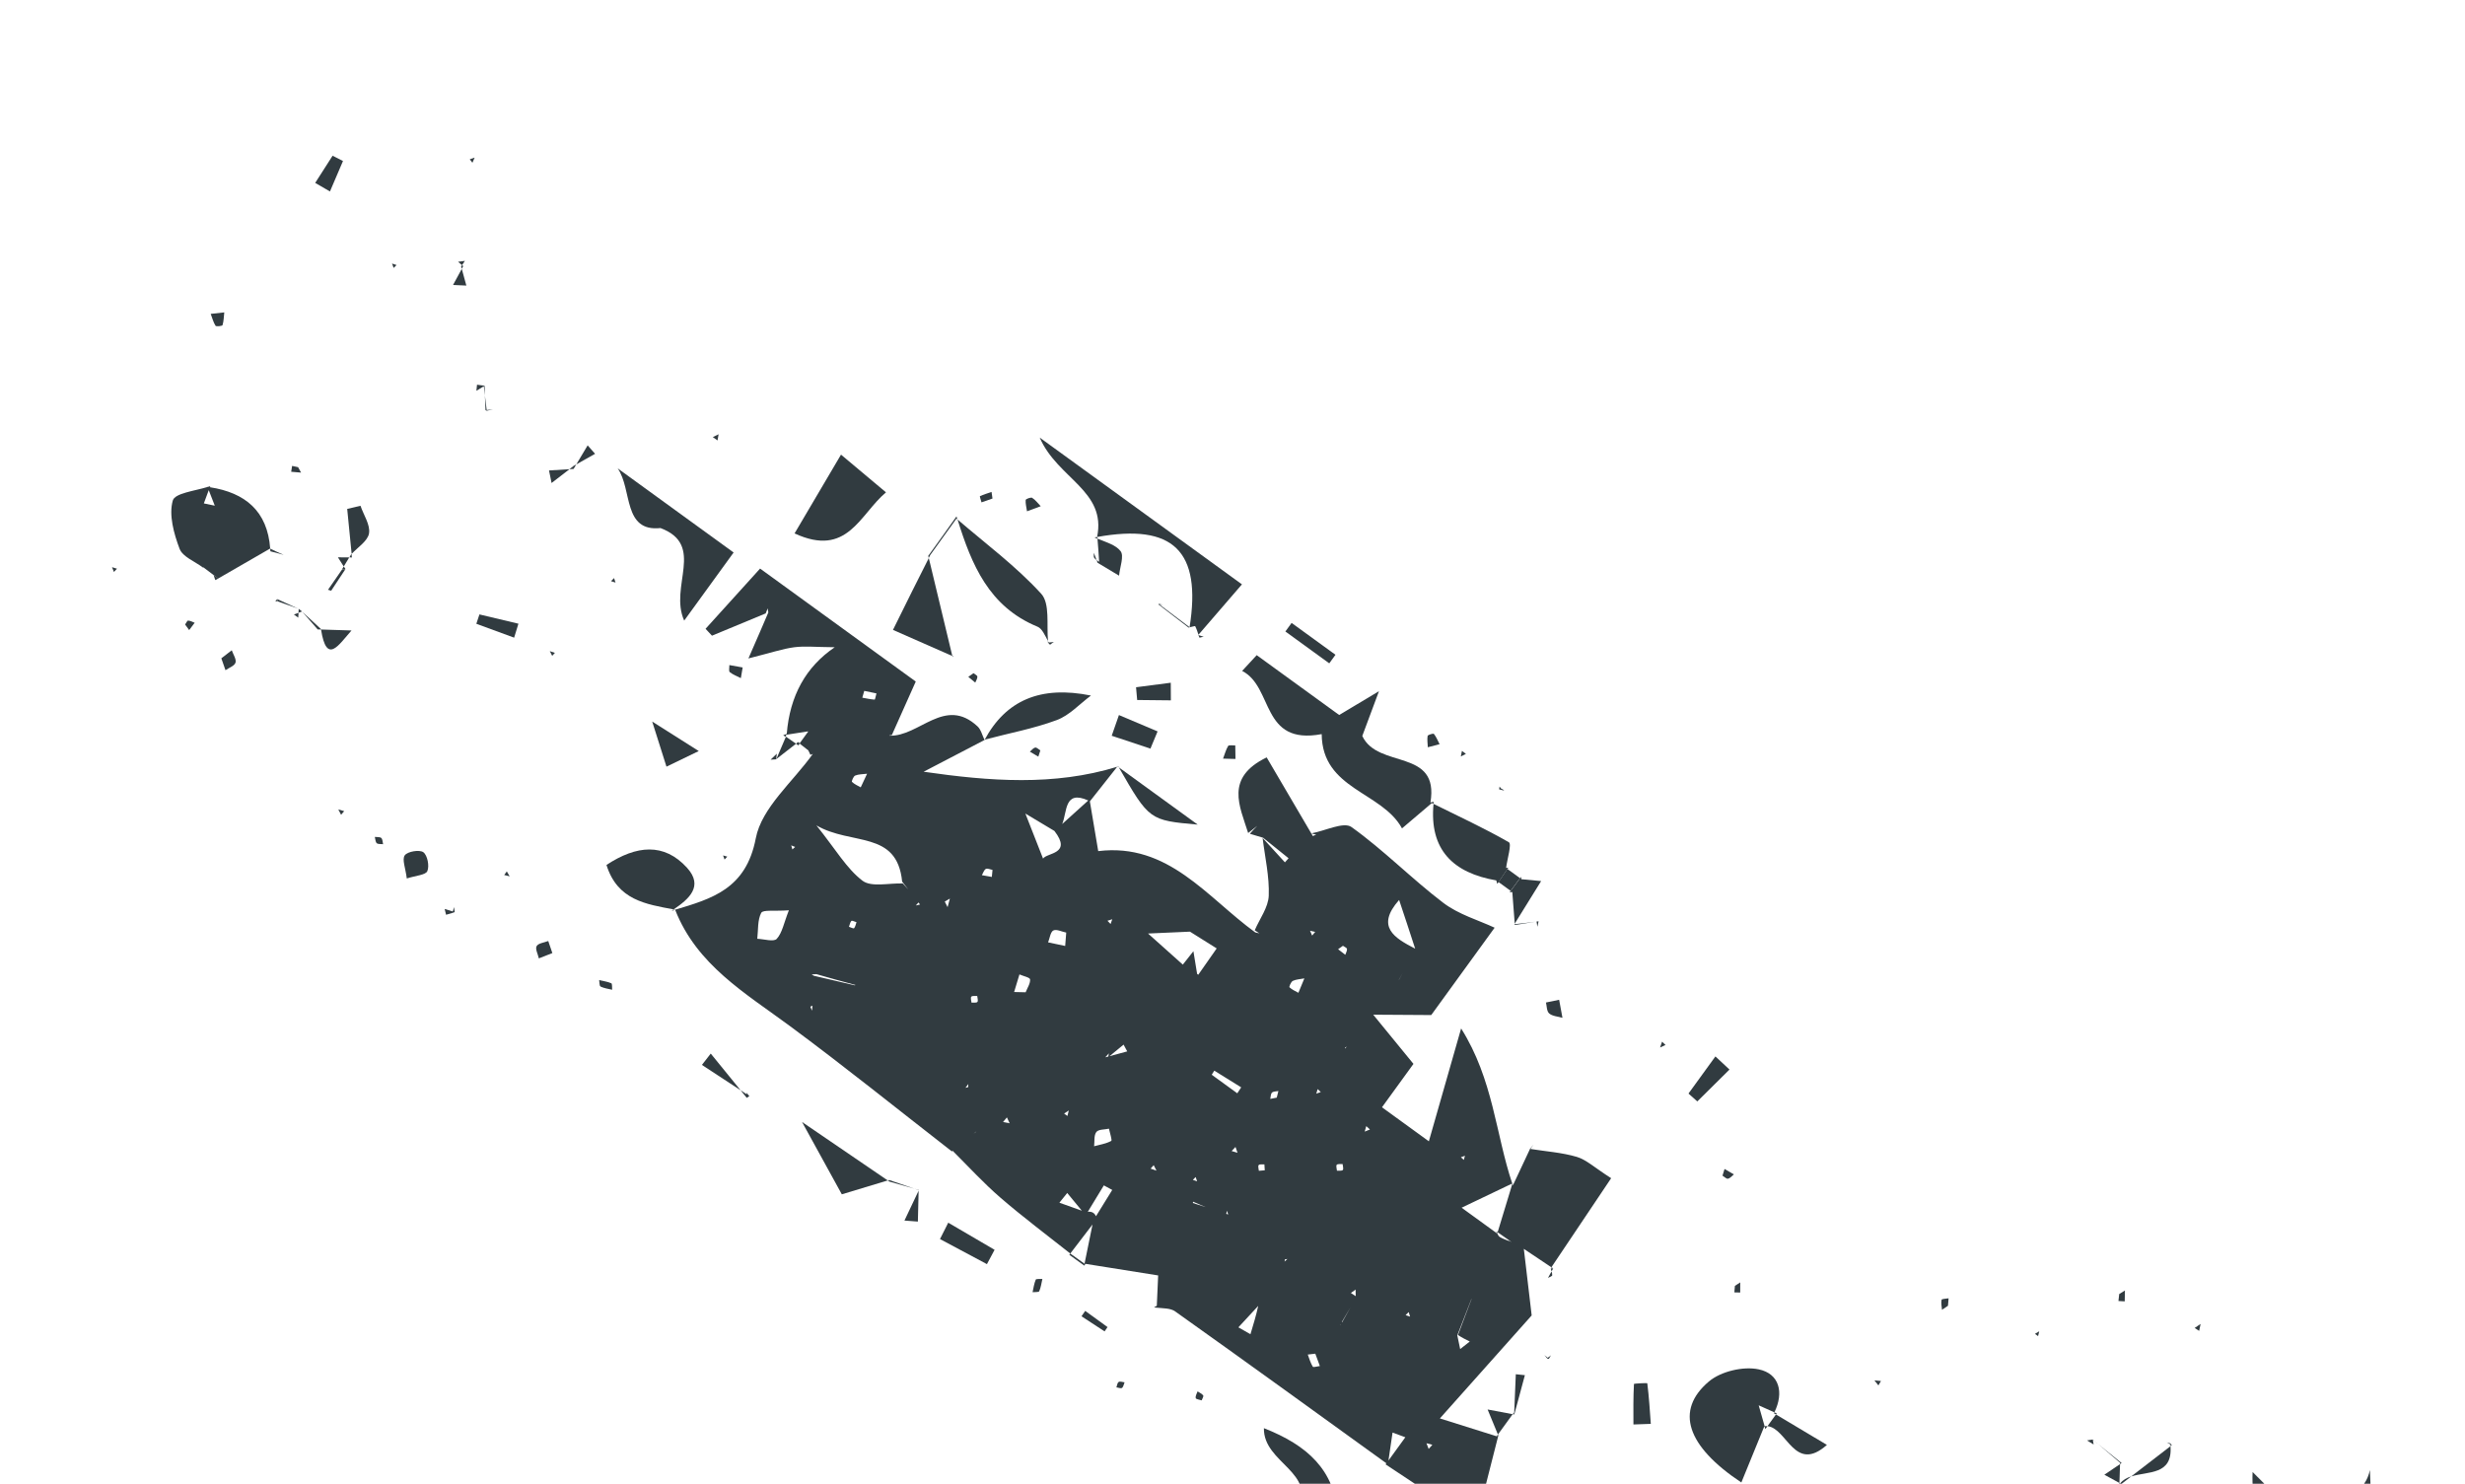 <svg width="211" height="127" viewBox="0 0 211 127" fill="none" xmlns="http://www.w3.org/2000/svg">
<g clip-path="url(#clip0_2134_1747)">
<path d="M95.712 65.554C95.712 65.554 95.675 65.604 95.659 65.626C95.663 65.621 95.682 65.618 95.692 65.616L95.721 65.553L95.712 65.554Z" fill="#313B40"/>
<path d="M122.557 68.739C122.605 68.765 122.651 68.782 122.699 68.808C122.703 68.745 122.704 68.686 122.714 68.627C122.714 68.627 122.695 68.63 122.685 68.631C122.685 68.631 122.564 68.66 122.494 68.676C122.471 68.685 122.452 68.688 122.443 68.689C123.224 64.013 117.954 65.857 116.609 62.995C116.924 62.146 117.355 60.989 118.037 59.163C116.477 60.093 115.466 60.704 114.631 61.2L107.572 56.078C107.154 56.526 106.743 56.979 106.325 57.427C109.042 58.814 107.891 63.816 113.135 62.836C113.174 67.59 118.293 67.748 120.009 70.905C121.01 70.054 121.786 69.398 122.553 68.744L122.557 68.739Z" fill="#313B40"/>
<path d="M149.058 126.887C149.728 125.252 150.374 123.659 151.027 122.07L151.114 122.317C151.174 122.235 151.233 122.153 151.293 122.071C151.214 122.064 151.132 122.063 151.046 122.067C150.874 121.475 150.712 120.881 150.541 120.289C150.988 120.489 151.436 120.689 151.884 120.888C152.717 119.188 152.316 117.578 150.54 117.208C149.223 116.928 147.311 117.378 146.283 118.243C143.352 120.717 144.37 123.777 149.049 126.888L149.058 126.887Z" fill="#313B40"/>
<path d="M52.873 40.089C54.138 41.9 53.292 45.561 56.562 45.196L56.554 45.206C60.405 46.664 57.252 50.204 58.566 53.12L62.797 47.29L52.873 40.089Z" fill="#313B40"/>
<path d="M132.958 108.573C132.914 108.541 132.865 108.506 132.821 108.474C132.797 108.507 132.769 108.545 132.745 108.578L132.956 108.564L132.958 108.573Z" fill="#313B40"/>
<path d="M93.732 46.001L93.689 46.003C93.768 46.044 93.851 46.079 93.934 46.114C93.932 46.071 93.926 46.033 93.924 45.99C93.924 45.99 93.905 45.993 93.899 45.989C93.903 45.983 93.902 45.974 93.9 45.965C93.825 45.977 93.759 45.987 93.683 45.999L93.727 45.997L93.732 46.001Z" fill="#313B40"/>
<path d="M102.673 54.593C102.673 54.593 102.663 54.561 102.66 54.542C102.669 54.565 102.681 54.582 102.681 54.582C102.801 54.544 102.915 54.526 103.038 54.506C102.895 54.461 102.746 54.412 102.603 54.366C102.603 54.366 102.596 54.353 102.595 54.343C102.595 54.343 102.587 54.355 102.583 54.36L102.679 54.597L102.673 54.593Z" fill="#313B40"/>
<path d="M106.315 50.022L88.998 37.456C90.525 40.977 94.73 41.991 93.91 45.963C100.433 44.785 102.866 47.16 101.827 53.687C101.827 53.687 101.753 53.709 101.749 53.714C101.942 53.679 102.286 53.561 102.307 53.601C102.425 53.829 102.504 54.078 102.587 54.331C103.777 52.956 104.965 51.572 106.309 50.018L106.315 50.022Z" fill="#313B40"/>
<path d="M75.845 42.147C74.46 40.984 73.333 40.041 71.989 38.914C70.496 41.455 69.287 43.5 68.014 45.657C72.546 47.752 73.581 44.036 75.843 42.138L75.845 42.147Z" fill="#313B40"/>
<path d="M128.08 75.368L128.164 75.655C128.2 75.606 128.236 75.556 128.276 75.502C128.525 75.123 128.78 74.749 129.031 74.38C129.059 74.342 129.087 74.303 129.114 74.265C129.114 74.265 129.001 74.283 128.949 74.287C128.93 74.29 128.92 74.291 128.92 74.291C129.016 73.526 129.417 72.238 129.156 72.091C127.064 70.89 124.862 69.877 122.708 68.807C122.338 72.721 124.363 74.716 128.094 75.361L128.08 75.368Z" fill="#313B40"/>
<path d="M58.817 74.285C56.841 72.108 54.48 72.348 51.913 74.034C52.85 77.044 55.291 77.395 57.664 77.84C58.969 76.951 60.243 75.862 58.812 74.281L58.817 74.285Z" fill="#313B40"/>
<path d="M111.066 129.4C110.926 129.674 113.092 131.831 114.525 129.672C114.235 125.805 111.903 123.704 108.188 122.243C108.142 125.274 112.805 125.969 111.066 129.4Z" fill="#313B40"/>
<path d="M88.806 53.64C89.205 53.804 89.441 54.376 89.708 54.87C89.577 53.464 89.885 51.659 89.129 50.826C86.991 48.481 84.391 46.554 81.965 44.468C83.162 48.317 84.646 51.931 88.806 53.64Z" fill="#313B40"/>
<path d="M89.896 55.199C89.896 55.199 89.889 55.186 89.878 55.178C89.878 55.178 89.889 55.186 89.884 55.182C89.991 55.092 90.101 55.021 90.211 54.95C90.063 54.969 89.915 54.978 89.767 54.997C89.741 54.952 89.72 54.912 89.694 54.868C89.695 54.911 89.699 54.964 89.705 55.002L89.891 55.195L89.896 55.199Z" fill="#313B40"/>
<path d="M81.518 56.15C80.847 53.358 80.175 50.558 79.504 47.767C78.568 49.609 77.645 51.468 76.437 53.915C78.215 54.696 79.87 55.43 81.523 56.154L81.518 56.15Z" fill="#313B40"/>
<path d="M81.614 56.193C81.582 56.178 81.55 56.164 81.519 56.149C81.523 56.178 81.532 56.201 81.536 56.23L81.614 56.193Z" fill="#313B40"/>
<path d="M197.984 131.013L198.007 131.188C196.425 129.606 194.849 128.028 192.818 125.995C192.616 130.691 195.107 132.148 198.313 132.963C198.206 132.318 198.094 131.677 197.987 131.032C197.987 131.032 197.985 131.022 197.984 131.013ZM198.007 131.188C198.007 131.188 198.009 131.173 198.004 131.169C198.005 131.179 198.007 131.188 198.007 131.188Z" fill="#313B40"/>
<path d="M197.984 131.013C198.221 131.319 198.527 131.415 198.891 131.304L199.085 131.612C199.085 131.612 198.667 131.383 198.675 131.372C198.58 131.905 198.482 132.443 198.383 132.981C198.363 132.975 198.337 132.964 198.313 132.963C198.323 133.029 198.339 133.099 198.346 133.171L198.404 132.988C202.613 133.663 203.206 132.915 202.859 125.825C202.091 129.493 197.417 126.986 197.988 131.007L197.984 131.013Z" fill="#313B40"/>
<path d="M75.988 101.039C76.037 101.075 76.086 101.111 76.13 101.143L76.108 101.001C76.066 101.012 76.024 101.024 75.978 101.041L75.988 101.039Z" fill="#313B40"/>
<path d="M72.064 102.225C73.19 101.881 74.585 101.466 75.988 101.039C73.839 99.572 71.674 98.093 68.652 96.034C70.202 98.844 71.099 100.472 72.06 102.23L72.064 102.225Z" fill="#313B40"/>
<path d="M102.522 70.582L95.769 65.681C98.37 70.207 98.405 70.216 102.522 70.582Z" fill="#313B40"/>
<path d="M95.71 65.579L95.682 65.618L95.765 65.678C95.746 65.647 95.731 65.62 95.71 65.579Z" fill="#313B40"/>
<path d="M81.168 104.656C80.932 105.12 80.697 105.592 80.461 106.056C81.803 106.771 83.136 107.488 84.479 108.203C84.7 107.795 84.92 107.388 85.135 106.976C83.812 106.2 82.489 105.423 81.168 104.656Z" fill="#313B40"/>
<path d="M141.307 121.879C141.224 120.717 141.15 119.553 141.005 118.396C141 118.367 139.871 118.417 139.864 118.461C139.801 119.618 139.815 120.772 139.819 121.927C140.315 121.911 140.805 121.891 141.301 121.875L141.307 121.879Z" fill="#313B40"/>
<path d="M98.472 64.085C98.679 63.593 98.886 63.1 99.088 62.604C97.983 62.136 96.884 61.672 95.779 61.205C95.574 61.799 95.367 62.383 95.161 62.977C96.264 63.343 97.367 63.71 98.476 64.08L98.472 64.085Z" fill="#313B40"/>
<path d="M110.559 53.319C110.38 53.565 110.205 53.806 110.027 54.052L113.783 56.778C113.962 56.531 114.136 56.291 114.315 56.045L110.559 53.319Z" fill="#313B40"/>
<path d="M145.287 94.275C146.206 93.364 147.126 92.454 148.041 91.548C147.638 91.172 147.235 90.796 146.837 90.424L144.531 93.602C144.785 93.828 145.033 94.049 145.287 94.275Z" fill="#313B40"/>
<path d="M30.095 47.413C30.095 47.413 30.071 47.446 30.054 47.459L30.123 47.71C30.112 47.61 30.106 47.514 30.095 47.413Z" fill="#313B40"/>
<path d="M31.586 45.657C31.713 44.931 31.124 44.086 30.858 43.292C30.475 43.382 30.102 43.47 29.72 43.56C29.847 44.846 29.968 46.128 30.099 47.408C30.641 46.834 31.476 46.304 31.59 45.652L31.586 45.657Z" fill="#313B40"/>
<path d="M59.807 64.282C58.413 63.396 57.553 62.856 55.827 61.761C56.425 63.64 56.732 64.631 57.049 65.621C57.759 65.276 58.468 64.931 59.812 64.286L59.807 64.282Z" fill="#313B40"/>
<path d="M156.381 123.675C154.75 122.701 153.382 121.883 152.019 121.07C151.777 121.403 151.535 121.737 151.293 122.071C152.981 122.252 153.603 126.135 156.381 123.675Z" fill="#313B40"/>
<path d="M152.02 121.07C152.043 121.037 152.063 121.01 152.087 120.977C152.019 120.944 151.956 120.915 151.884 120.888C151.868 120.91 151.859 120.945 151.843 120.967C151.898 121.007 151.961 121.036 152.014 121.066L152.02 121.07Z" fill="#313B40"/>
<path d="M41.041 52.585C40.954 52.856 40.866 53.126 40.773 53.392C41.852 53.792 42.93 54.181 44.009 54.58C44.13 54.184 44.255 53.782 44.376 53.385C43.265 53.122 42.148 52.854 41.038 52.591L41.041 52.585Z" fill="#313B40"/>
<path d="M30.09 53.965C29.128 53.934 28.296 53.907 27.48 53.882C27.96 56.936 28.981 55.206 30.09 53.965Z" fill="#313B40"/>
<path d="M27.208 53.877C27.3 53.877 27.388 53.882 27.485 53.886C27.482 53.867 27.481 53.858 27.474 53.844C27.468 53.84 27.208 53.877 27.208 53.877Z" fill="#313B40"/>
<path d="M29.359 13.782C29.059 13.632 28.769 13.479 28.469 13.329C27.973 14.104 27.477 14.88 26.981 15.655C27.402 15.903 27.818 16.146 28.244 16.388C28.614 15.521 28.988 14.649 29.359 13.782Z" fill="#313B40"/>
<path d="M129.309 76.252C129.281 76.29 129.25 76.334 129.222 76.372L129.451 76.355C129.522 77.258 129.587 78.157 129.658 79.06C130.414 77.847 131.164 76.629 131.919 75.415C131.355 75.365 130.789 75.305 130.225 75.254L130.193 75.056C130.165 75.095 130.138 75.133 130.11 75.171C129.844 75.538 129.582 75.899 129.311 76.261L129.309 76.252Z" fill="#313B40"/>
<path d="M129.667 79.175C129.667 79.175 129.667 79.175 129.665 79.165L129.676 79.173C130.271 79.079 130.846 78.987 131.432 78.894C130.843 78.968 130.25 79.038 129.666 79.107C129.668 79.092 129.661 79.079 129.664 79.064C129.652 79.08 129.64 79.097 129.632 79.108L129.671 79.169L129.667 79.175Z" fill="#313B40"/>
<path d="M94.802 113.59L92.893 112.205C92.782 112.358 92.68 112.51 92.575 112.667C93.233 113.094 93.892 113.531 94.551 113.959C94.638 113.838 94.714 113.71 94.802 113.59Z" fill="#313B40"/>
<path d="M78.634 101.916C78.634 101.916 78.65 101.894 78.652 101.879L78.638 101.852C78.521 101.817 78.394 101.784 78.277 101.749C78.4 101.788 78.519 101.832 78.647 101.875C78.644 101.89 78.646 101.899 78.649 101.918L78.634 101.916Z" fill="#313B40"/>
<path d="M78.569 104.557C78.589 103.678 78.613 102.794 78.633 101.915C78.231 102.768 77.824 103.616 77.419 104.474C77.806 104.504 78.187 104.531 78.574 104.561L78.569 104.557Z" fill="#313B40"/>
<path d="M97.243 58.819C97.278 59.186 97.312 59.553 97.34 59.916C98.3 59.928 99.264 59.934 100.224 59.946C100.221 59.444 100.219 58.941 100.216 58.438C99.221 58.567 98.235 58.695 97.24 58.825L97.243 58.819Z" fill="#313B40"/>
<path d="M88.361 42.613C88.238 42.541 87.806 42.711 87.795 42.795C87.773 43.113 87.863 43.437 87.91 43.764C88.28 43.623 88.651 43.491 89.085 43.33C88.831 43.07 88.63 42.783 88.357 42.618L88.361 42.613Z" fill="#313B40"/>
<path d="M64.15 93.818C64.15 93.818 64.117 93.794 64.106 93.787C64.04 93.705 63.978 93.618 63.915 93.531C63.917 93.575 63.916 93.623 63.917 93.666C63.744 93.549 63.567 93.437 63.393 93.319C63.568 93.538 63.747 93.752 63.922 93.971L64.15 93.818Z" fill="#313B40"/>
<path d="M63.393 93.319C62.54 92.275 61.691 91.225 60.839 90.18C60.586 90.505 60.336 90.826 60.083 91.151C61.185 91.876 62.287 92.6 63.399 93.323L63.393 93.319Z" fill="#313B40"/>
<path d="M36.24 72.947C35.912 72.709 34.889 72.877 34.647 73.211C34.397 73.555 34.715 74.312 34.821 75.191C35.594 74.942 36.434 74.9 36.579 74.563C36.771 74.126 36.586 73.207 36.24 72.947Z" fill="#313B40"/>
<path d="M182.429 126.371C182.051 126.489 181.721 126.668 181.488 126.966L181.403 127.163C181.744 126.901 182.084 126.639 182.425 126.377L182.429 126.371Z" fill="#313B40"/>
<path d="M185.791 123.785C184.671 124.65 183.545 125.512 182.425 126.377C183.871 125.915 185.981 126.285 185.791 123.785Z" fill="#313B40"/>
<path d="M185.781 123.535C185.781 123.535 185.779 123.55 185.781 123.56C185.764 123.548 185.753 123.54 185.753 123.54C185.725 123.544 185.467 123.449 185.467 123.449L185.789 123.641C185.792 123.694 185.794 123.737 185.802 123.784C185.836 123.759 185.871 123.734 185.901 123.705L185.781 123.535Z" fill="#313B40"/>
<path d="M129.751 117.627C129.702 118.719 129.657 119.805 129.613 120.9L129.621 121.073C129.927 119.95 130.232 118.828 130.528 117.707C130.273 117.68 130.013 117.658 129.751 117.627Z" fill="#313B40"/>
<path d="M46.125 82.032C46.512 81.879 46.895 81.731 47.281 81.578C47.164 81.233 47.046 80.889 46.929 80.545C46.578 80.683 46.078 80.729 45.934 80.984C45.797 81.219 46.049 81.677 46.125 82.032Z" fill="#313B40"/>
<path d="M25.524 39.989C25.349 39.954 25.179 39.914 25.004 39.879C24.977 40.042 24.949 40.206 24.924 40.38C25.208 40.402 25.492 40.425 25.772 40.453C25.69 40.301 25.603 40.146 25.52 39.995L25.524 39.989Z" fill="#313B40"/>
<path d="M39.528 23.015C39.277 23.476 39.03 23.931 38.779 24.392C39.159 24.409 39.539 24.426 39.919 24.443C39.79 23.965 39.661 23.488 39.528 23.015Z" fill="#313B40"/>
<path d="M132.606 86.743C132.881 86.984 133.358 87.005 133.744 87.118C133.648 86.606 133.556 86.088 133.46 85.576C133.081 85.651 132.706 85.73 132.332 85.809C132.405 86.088 132.386 86.55 132.606 86.743Z" fill="#313B40"/>
<path d="M19.05 27.827C19.154 27.476 19.158 27.103 19.197 26.739C18.811 26.776 18.426 26.823 18.036 26.866C18.163 27.208 18.261 27.58 18.45 27.884C18.506 27.966 19.024 27.908 19.046 27.832L19.05 27.827Z" fill="#313B40"/>
<path d="M20.161 56.721C20.244 56.422 19.962 56.017 19.838 55.659C19.54 55.886 19.247 56.116 18.946 56.348C19.063 56.692 19.185 57.031 19.301 57.365C19.606 57.152 20.079 56.995 20.156 56.717L20.161 56.721Z" fill="#313B40"/>
<path d="M46.994 40.264C47.066 40.626 47.142 40.981 47.214 41.342C47.726 40.946 48.235 40.556 48.748 40.16C48.163 40.194 47.584 40.233 46.999 40.268L46.994 40.264Z" fill="#313B40"/>
<path d="M49.098 40.138C49.174 40.01 49.25 39.881 49.331 39.748C49.233 39.802 49.145 39.855 49.047 39.909C49.047 39.909 49.063 39.979 49.072 40.035C49.063 39.979 49.044 39.924 49.044 39.924C48.946 40.002 48.837 40.082 48.739 40.161C48.859 40.156 48.973 40.148 49.098 40.138Z" fill="#313B40"/>
<path d="M161.009 118.207L160.447 118.151L160.787 118.582L161.009 118.207Z" fill="#313B40"/>
<path d="M105.125 63.854C104.931 64.18 104.833 64.568 104.692 64.934C105.043 64.946 105.397 64.953 105.756 64.963C105.753 64.577 105.74 64.192 105.737 63.805C105.53 63.814 105.191 63.752 105.129 63.849L105.125 63.854Z" fill="#313B40"/>
<path d="M122.204 62.98C122.148 63.298 122.206 63.633 122.219 63.96C122.558 63.872 122.888 63.785 123.227 63.698C123.069 63.399 122.945 63.075 122.739 62.817C122.691 62.757 122.224 62.895 122.209 62.984L122.204 62.98Z" fill="#313B40"/>
<path d="M96.254 118.318C96.082 118.301 95.87 118.214 95.756 118.29C95.637 118.363 95.62 118.593 95.563 118.752C95.726 118.769 95.94 118.866 96.04 118.797C96.162 118.71 96.189 118.488 96.26 118.322L96.254 118.318Z" fill="#313B40"/>
<path d="M102.351 119.67C102.377 119.772 102.682 119.801 102.861 119.864C102.91 119.716 103.048 119.515 102.992 119.442C102.886 119.289 102.675 119.212 102.511 119.093C102.445 119.287 102.309 119.497 102.355 119.664L102.351 119.67Z" fill="#313B40"/>
<path d="M148.458 110.621C148.623 110.623 148.788 110.626 148.959 110.633C148.961 110.342 148.959 110.057 148.961 109.766C148.807 109.864 148.659 109.965 148.505 110.062C148.486 110.248 148.477 110.434 148.458 110.621Z" fill="#313B40"/>
<path d="M40.21 13.633L40.437 13.931L40.629 13.493L40.21 13.633Z" fill="#313B40"/>
<path d="M16.11 53.113C16.023 53.117 15.932 53.334 15.845 53.455C15.957 53.611 16.074 53.772 16.192 53.932C16.346 53.718 16.506 53.509 16.663 53.305C16.478 53.238 16.295 53.122 16.111 53.122L16.11 53.113Z" fill="#313B40"/>
<path d="M25.529 52.867C25.536 52.731 25.548 52.588 25.555 52.451C25.422 52.497 25.294 52.546 25.157 52.597C25.282 52.689 25.403 52.776 25.529 52.867Z" fill="#313B40"/>
<path d="M28.071 50.479L28.345 50.561C28.345 50.561 28.349 50.556 28.353 50.55L28.359 50.554C28.37 50.538 28.373 50.523 28.385 50.506C28.778 49.907 29.168 49.313 29.567 48.717L29.292 48.727C28.883 49.315 28.473 49.902 28.069 50.494L28.071 50.479Z" fill="#313B40"/>
<path d="M28.958 69.282L29.196 69.739L29.462 69.43L28.958 69.282Z" fill="#313B40"/>
<path d="M50.301 38.122C49.976 38.663 49.656 39.207 49.331 39.748C49.862 39.44 50.4 39.137 50.938 38.843C50.727 38.606 50.519 38.364 50.307 38.126L50.301 38.122Z" fill="#313B40"/>
<path d="M32.636 71.726C32.518 71.624 32.273 71.663 32.084 71.635C32.133 71.821 32.133 72.062 32.247 72.17C32.364 72.272 32.61 72.233 32.793 72.257C32.744 72.072 32.754 71.828 32.636 71.726Z" fill="#313B40"/>
<path d="M47.499 55.883L47.062 55.734L47.266 56.134L47.499 55.883Z" fill="#313B40"/>
<path d="M61.51 37.171L61.016 37.414L61.419 37.699L61.51 37.171Z" fill="#313B40"/>
<path d="M166.232 112.113C166.402 111.994 166.567 111.88 166.743 111.765C166.762 111.554 166.777 111.339 166.796 111.128C166.585 111.166 166.213 111.172 166.197 111.252C166.139 111.528 166.206 111.827 166.232 112.113Z" fill="#313B40"/>
<path d="M43.381 74.587L43.158 74.895L43.628 75.009L43.381 74.587Z" fill="#313B40"/>
<path d="M63.577 57.132C63.193 57.062 62.815 56.997 62.431 56.927C62.44 57.134 62.364 57.446 62.469 57.531C62.742 57.754 63.095 57.876 63.416 58.043C63.47 57.739 63.518 57.432 63.571 57.128L63.577 57.132Z" fill="#313B40"/>
<path d="M174.188 114.171L174.456 114.365L174.555 113.952L174.188 114.171Z" fill="#313B40"/>
<path d="M51.404 84.444C51.707 84.589 52.063 84.638 52.4 84.716C52.379 84.525 52.415 84.2 52.326 84.161C52.004 84.019 51.634 83.976 51.287 83.891C51.322 84.084 51.303 84.387 51.402 84.434L51.404 84.444Z" fill="#313B40"/>
<path d="M79.475 47.553C79.475 47.553 79.572 47.524 79.618 47.507C79.572 47.524 79.453 47.562 79.453 47.562C79.469 47.632 79.489 47.697 79.499 47.763C79.544 47.678 79.588 47.594 79.627 47.505C80.347 46.491 81.104 45.471 81.855 44.413C81.855 44.413 81.856 44.388 81.854 44.379C81.893 44.407 81.925 44.43 81.956 44.469C81.927 44.382 81.899 44.294 81.875 44.201C81.08 45.32 80.289 46.432 79.472 47.559L79.475 47.553Z" fill="#313B40"/>
<path d="M84.88 42.107C84.545 42.223 84.198 42.322 83.883 42.469C83.847 42.485 83.967 42.814 84.016 42.999C84.327 42.892 84.643 42.779 84.955 42.671C84.929 42.477 84.904 42.292 84.875 42.103L84.88 42.107Z" fill="#313B40"/>
<path d="M181.401 110.763C181.38 110.965 181.357 111.157 181.336 111.359C181.512 111.37 181.692 111.375 181.873 111.39C181.882 111.079 181.881 110.769 181.89 110.458C181.726 110.557 181.564 110.665 181.401 110.763Z" fill="#313B40"/>
<path d="M83.481 58.425C83.546 58.255 83.673 58.081 83.661 57.913C83.659 57.812 83.451 57.719 83.329 57.622C83.181 57.723 83.028 57.83 82.885 57.935C83.085 58.097 83.281 58.264 83.475 58.422L83.481 58.425Z" fill="#313B40"/>
<path d="M93.668 47.758C93.717 47.827 93.79 47.888 93.867 47.944L93.636 47.318C93.642 47.472 93.593 47.654 93.668 47.758Z" fill="#313B40"/>
<path d="M93.867 47.944C93.899 48.026 93.926 48.104 93.958 48.186C93.958 48.186 94.067 48.139 94.087 48.112C94.087 48.112 94.087 48.112 94.088 48.121L93.957 48.176C94.567 48.544 95.18 48.906 95.79 49.273C95.855 48.552 96.242 47.58 95.915 47.168C95.491 46.626 94.663 46.409 93.942 46.103C94.004 46.766 94.041 47.428 94.084 48.093C94.017 48.036 93.936 47.986 93.865 47.934L93.867 47.944Z" fill="#313B40"/>
<path d="M187.861 113.664L188.244 113.917L188.367 113.322L187.861 113.664Z" fill="#313B40"/>
<path d="M180.128 126.229C180.557 126.466 180.991 126.697 181.42 126.933C181.444 126.383 181.456 125.849 181.473 125.319C181.028 125.622 180.573 125.926 180.128 126.229Z" fill="#313B40"/>
<path d="M181.412 127.128L181.488 126.966C181.466 126.95 181.445 126.934 181.415 126.929C181.416 126.997 181.411 127.061 181.407 127.124L181.412 127.128Z" fill="#313B40"/>
<path d="M88.611 63.986C88.443 64.022 88.304 64.213 88.155 64.339C88.395 64.48 88.64 64.624 88.88 64.765C88.934 64.587 88.998 64.408 89.052 64.23C88.907 64.142 88.738 63.961 88.611 63.986Z" fill="#313B40"/>
<path d="M142.101 89.659L142.566 89.444L142.269 89.162L142.101 89.659Z" fill="#313B40"/>
<path d="M125.139 64.272L125.045 64.749L125.481 64.529L125.139 64.272Z" fill="#313B40"/>
<path d="M88.661 109.526C88.516 109.863 88.469 110.239 88.387 110.605C88.587 110.583 88.915 110.613 88.955 110.524C89.101 110.196 89.144 109.826 89.227 109.47C89.032 109.486 88.692 109.448 88.657 109.531L88.661 109.526Z" fill="#313B40"/>
<path d="M147.918 100.886C148.102 100.852 148.254 100.653 148.417 100.521C148.151 100.37 147.883 100.209 147.618 100.058C147.561 100.251 147.499 100.44 147.443 100.632C147.602 100.723 147.778 100.918 147.914 100.891L147.918 100.886Z" fill="#313B40"/>
<path d="M9.59 48.547L9.752 48.959L10.014 48.679L9.59 48.547Z" fill="#313B40"/>
<path d="M33.559 22.557L33.696 22.933L33.943 22.685L33.559 22.557Z" fill="#313B40"/>
<path d="M17.408 48.586C17.408 48.586 17.433 48.587 17.448 48.589C17.426 48.573 17.409 48.562 17.387 48.546C17.387 48.546 17.4 48.597 17.404 48.591L17.408 48.586Z" fill="#313B40"/>
<path d="M18.287 49.215C18.418 49.31 18.545 49.411 18.678 49.516C20.158 48.661 21.648 47.805 23.128 46.95C22.895 43.751 20.995 42.171 17.97 41.704C17.984 41.673 17.989 41.643 18.003 41.612C17.939 41.632 17.87 41.657 17.8 41.673C17.785 41.671 17.77 41.668 17.755 41.666C17.755 41.666 17.762 41.679 17.758 41.685C16.633 42.028 14.969 42.215 14.792 42.839C14.437 44.076 14.88 45.674 15.372 46.975C15.637 47.668 16.696 48.061 17.395 48.593L17.382 48.542C17.382 48.542 17.42 48.569 17.442 48.585C17.722 48.797 18.003 49.009 18.277 49.217L18.287 49.215ZM17.869 41.957C18.041 42.399 18.213 42.841 18.385 43.283C18.074 43.216 17.764 43.15 17.449 43.088C17.588 42.713 17.727 42.338 17.865 41.963L17.869 41.957Z" fill="#313B40"/>
<path d="M18.287 49.215C18.334 49.358 18.373 49.511 18.429 49.653L18.689 49.515C18.689 49.515 18.689 49.515 18.683 49.511C18.552 49.415 18.424 49.314 18.297 49.213L18.287 49.215Z" fill="#313B40"/>
<path d="M39.655 22.782C39.617 22.755 39.588 22.725 39.554 22.692C39.526 22.73 39.498 22.768 39.471 22.807C39.487 22.877 39.507 22.941 39.522 23.011C39.563 22.932 39.609 22.857 39.65 22.778L39.655 22.782Z" fill="#313B40"/>
<path d="M39.209 22.408C39.322 22.507 39.439 22.6 39.552 22.698C39.639 22.578 39.716 22.449 39.794 22.329C39.599 22.356 39.404 22.382 39.209 22.408Z" fill="#313B40"/>
<path d="M24.267 47.485C23.887 47.318 23.513 47.155 23.134 46.964L23.136 46.939C23.136 46.939 23.131 46.945 23.128 46.95C23.136 47.031 23.142 47.103 23.146 47.189C23.525 47.288 23.894 47.389 24.273 47.489L24.267 47.485Z" fill="#313B40"/>
<path d="M23.563 51.458L23.768 51.473L23.733 51.281L23.563 51.458Z" fill="#313B40"/>
<path d="M23.768 51.473C24.347 51.676 24.926 51.879 25.501 52.088C24.912 51.819 24.328 51.553 23.739 51.284L23.768 51.473Z" fill="#313B40"/>
<path d="M28.921 47.697C29.088 47.961 29.256 48.225 29.424 48.488C29.581 48.226 29.743 47.968 29.895 47.712C29.571 47.71 29.241 47.705 28.917 47.703L28.921 47.697Z" fill="#313B40"/>
<path d="M30.054 47.459C30.003 47.54 29.95 47.626 29.905 47.71C29.978 47.713 30.051 47.716 30.128 47.713C30.128 47.713 30.059 47.463 30.063 47.458L30.054 47.459Z" fill="#313B40"/>
<path d="M29.569 48.702C29.523 48.627 29.473 48.558 29.428 48.483C29.381 48.558 29.335 48.633 29.289 48.708L29.569 48.702Z" fill="#313B40"/>
<path d="M25.858 52.346L25.563 52.106C25.546 52.095 25.522 52.094 25.502 52.087C25.523 52.103 25.553 52.108 25.57 52.12C25.563 52.233 25.555 52.336 25.549 52.448C25.65 52.413 25.746 52.373 25.843 52.343C25.843 52.343 25.87 52.363 25.881 52.371C25.87 52.363 25.865 52.359 25.858 52.346Z" fill="#313B40"/>
<path d="M27.198 53.879C27.198 53.879 27.464 53.846 27.474 53.844C26.951 53.357 26.418 52.861 25.88 52.371C26.318 52.872 26.751 53.379 27.198 53.879Z" fill="#313B40"/>
<path d="M41.48 33.024L41.41 33.006C41.218 32.983 41.025 32.961 40.832 32.929C40.815 33.101 40.795 33.278 40.779 33.45C40.99 33.319 41.202 33.189 41.413 33.059C41.446 33.324 41.478 33.59 41.511 33.856C41.5 33.572 41.49 33.298 41.479 33.014L41.48 33.024Z" fill="#313B40"/>
<path d="M41.669 35.156C41.669 35.156 41.669 35.156 41.668 35.147C41.683 35.149 41.697 35.152 41.707 35.15C41.749 35.139 42.196 35.029 42.196 35.029L41.66 35.1C41.609 34.687 41.558 34.274 41.507 33.861C41.524 34.275 41.543 34.697 41.56 35.111L41.664 35.152L41.669 35.156Z" fill="#313B40"/>
<path d="M52.561 49.48L52.302 49.744L52.69 49.866L52.561 49.48Z" fill="#313B40"/>
<path d="M38.931 78.073C38.931 78.073 38.926 78.069 38.92 78.065C38.892 77.92 38.879 77.776 38.862 77.639C38.829 77.765 38.796 77.891 38.763 78.018C38.529 77.948 38.294 77.87 38.061 77.8C38.097 77.969 38.143 78.136 38.183 78.299C38.364 78.246 38.548 78.187 38.734 78.138L38.935 78.068L38.931 78.073Z" fill="#313B40"/>
<path d="M66.445 64.958C66.46 64.811 66.479 64.657 66.495 64.51C66.319 64.683 66.138 64.852 65.962 65.025C66.12 65.015 66.278 65.004 66.436 64.993C66.436 64.993 66.448 64.977 66.452 64.972C67.015 64.529 67.575 64.091 68.14 63.658C67.855 63.452 67.563 63.256 67.275 63.055C67.004 63.694 66.727 64.328 66.456 64.966L66.445 64.958Z" fill="#313B40"/>
<path d="M68.324 63.508C68.264 63.556 68.194 63.606 68.134 63.654C68.2 63.702 68.271 63.753 68.336 63.801C68.38 63.74 68.424 63.68 68.463 63.626C68.414 63.59 68.365 63.554 68.316 63.519L68.324 63.508Z" fill="#313B40"/>
<path d="M62.253 73.322L61.894 73.22L62.022 73.572L62.253 73.322Z" fill="#313B40"/>
<path d="M99.26 51.749C99.358 51.753 99.45 51.753 99.547 51.757C99.422 51.733 99.297 51.71 99.173 51.686C99.169 51.691 99.172 51.744 99.172 51.744C100.037 52.405 100.886 53.063 101.745 53.72C101.745 53.72 101.823 53.693 101.822 53.683C100.964 53.036 100.107 52.389 99.255 51.745L99.26 51.749Z" fill="#313B40"/>
<path d="M76.122 101.004L76.139 101.141C76.848 101.338 77.558 101.544 78.272 101.745C77.556 101.501 76.844 101.252 76.122 101.004Z" fill="#313B40"/>
<path d="M92.841 108.309L92.897 108.175C94.877 108.493 96.853 108.808 99.136 109.17C99.107 109.784 99.07 110.768 99.021 111.767C98.94 111.809 98.865 111.855 98.785 111.897L99.014 111.938C99.014 111.938 99.014 111.938 99.018 111.932C99.574 111.994 100.198 111.962 100.597 112.252C106.645 116.548 112.654 120.909 118.67 125.249L118.602 125.342C121.094 126.992 123.586 128.642 126.327 130.455C127.086 127.466 127.671 125.176 128.254 122.877C128.254 122.877 128.087 122.923 128.103 122.935C126.525 122.441 124.936 121.94 123.251 121.409C126.223 118.072 128.834 115.141 131.109 112.593C130.848 110.399 130.66 108.76 130.468 107.151L130.436 106.894C131.222 107.422 132.011 107.945 132.796 108.473C134.486 105.95 136.18 103.431 137.913 100.847C136.486 99.938 135.795 99.269 134.972 99.022C133.693 98.645 132.329 98.557 130.999 98.343L131.269 97.971L130.983 98.307C130.488 99.358 129.993 100.419 129.498 101.47L129.472 101.276C129.464 101.287 129.449 101.285 129.441 101.296C129.448 101.309 129.451 101.328 129.452 101.337C129.028 102.716 128.613 104.093 128.194 105.476C128.592 105.756 128.993 106.031 129.391 106.311C129.391 106.311 129.238 106.233 129.144 106.19C129.128 106.178 129.082 106.162 129.082 106.162C129.115 106.185 129.147 106.209 129.175 106.229C128.901 106.123 128.63 106.025 128.384 105.881C128.283 105.824 128.224 105.698 128.162 105.577C128.171 105.542 128.185 105.511 128.194 105.476C128.15 105.444 128.106 105.412 128.068 105.384L128.163 105.587L125.112 103.373C126.852 102.54 128.152 101.922 129.446 101.3C128.026 97.079 127.826 92.409 125.07 88.029C124.069 91.536 123.256 94.37 122.308 97.689L118.295 94.777L120.99 91.063C119.777 89.582 118.738 88.311 117.544 86.851C119.646 86.865 121.361 86.882 122.512 86.883L127.938 79.406C126.579 78.771 124.871 78.283 123.552 77.284C120.845 75.228 118.445 72.76 115.685 70.79C115.014 70.312 113.425 71.121 112.254 71.331C112.391 71.372 112.528 71.413 112.669 71.449C112.572 71.479 112.471 71.514 112.378 71.563C111.06 69.33 109.745 67.081 108.425 64.829C104.831 66.571 106.115 68.989 106.841 71.302C107.098 71.097 107.356 70.891 107.619 70.69C107.402 70.908 107.185 71.127 106.986 71.366C107.373 71.489 107.753 71.597 108.124 71.708C108.851 72.294 109.572 72.876 110.299 73.461C110.197 73.579 110.095 73.697 109.987 73.811C109.349 73.114 108.716 72.421 108.078 71.725C108.277 73.372 108.667 75.032 108.603 76.673C108.563 77.671 107.823 78.645 107.403 79.626C107.534 79.721 107.674 79.805 107.803 79.891C107.687 79.857 107.566 79.828 107.447 79.808C103.324 76.816 100.014 72.118 94.006 72.851C93.821 71.749 93.557 70.18 93.29 68.592C94.072 67.606 94.854 66.621 95.631 65.631C90.22 67.29 84.721 66.873 79.062 66.056C80.808 65.145 82.555 64.233 84.298 63.327L84.275 63.335C84.275 63.335 84.298 63.327 84.304 63.306C86.365 62.756 88.471 62.373 90.449 61.637C91.542 61.236 92.412 60.256 93.385 59.535C89.077 58.662 86.105 59.929 84.275 63.335C84.077 62.941 83.975 62.449 83.674 62.173C80.87 59.562 78.693 63.067 76.134 62.971C76.128 62.967 76.117 62.959 76.116 62.95C76.191 62.938 76.267 62.926 76.342 62.914C77.032 61.377 77.72 59.831 78.387 58.336L65.062 48.667C63.42 50.481 61.909 52.148 60.395 53.821C60.576 54.02 60.762 54.213 60.943 54.411C62.473 53.776 64.011 53.139 65.541 52.504C65.595 52.36 65.659 52.214 65.714 52.07C65.728 52.189 65.736 52.304 65.769 52.419C65.333 53.447 64.89 54.47 64.063 56.358C66.031 55.866 66.99 55.534 67.97 55.403C68.875 55.283 69.801 55.387 71.453 55.4C68.978 57.077 67.608 59.551 67.344 62.822C67.344 62.822 67.116 62.907 67.064 62.92L67.042 62.928C67.107 62.976 67.173 63.023 67.233 63.067C67.258 63.01 67.287 62.947 67.311 62.89C67.925 62.792 68.534 62.7 69.148 62.603C69.159 62.611 69.169 62.618 69.175 62.623C69.519 62.872 69.86 63.128 70.2 63.383C69.856 63.133 69.515 62.878 69.175 62.623C68.929 62.962 68.683 63.301 68.437 63.64C68.686 63.837 68.944 64.033 69.193 64.231C69.252 64.357 69.311 64.483 69.37 64.609L69.575 64.533C67.874 66.922 65.197 69.129 64.694 71.753C63.861 76.1 60.944 76.922 57.743 77.881C57.708 77.872 57.669 77.869 57.634 77.86C57.585 77.892 57.537 77.923 57.489 77.955C57.489 77.955 57.485 77.961 57.476 77.962L57.48 77.957L57.798 77.887C59.648 82.595 63.794 85.002 67.598 87.812C72.305 91.287 76.856 94.965 81.481 98.555C81.502 98.537 81.523 98.519 81.544 98.501C82.895 99.848 84.189 101.263 85.63 102.509C87.559 104.176 89.612 105.708 91.615 107.295C92.248 106.469 92.885 105.637 93.518 104.81C93.29 105.93 93.061 107.05 92.833 108.17C92.439 107.885 92.04 107.595 91.642 107.315C91.642 107.315 91.582 107.363 91.548 107.388C91.577 107.359 91.637 107.311 91.637 107.311C91.626 107.303 91.621 107.299 91.61 107.291C91.582 107.329 91.554 107.368 91.53 107.4C91.951 107.706 92.378 108.015 92.799 108.321L92.841 108.309ZM125.05 99.053L125.398 98.93L125.3 99.284L125.05 99.053ZM119.751 83.844C119.856 83.653 119.967 83.466 120.072 83.275C119.959 83.477 119.851 83.683 119.742 83.879C119.75 83.868 119.753 83.853 119.751 83.844ZM119.762 77.031C120.23 78.422 120.683 79.811 121.136 81.2C119.355 80.284 117.736 79.317 119.762 77.031ZM114.953 80.955C115.079 81.046 115.289 81.124 115.3 81.224C115.32 81.38 115.208 81.558 115.153 81.726C114.949 81.57 114.744 81.404 114.54 81.248C114.683 81.143 114.822 81.043 114.953 80.955ZM112.141 79.666L112.577 79.765L112.317 80.078L112.135 79.662L112.141 79.666ZM110.376 84.513C110.33 84.472 110.503 84.038 110.66 83.96C110.943 83.823 111.291 83.816 111.652 83.744C111.463 84.2 111.301 84.584 111.141 84.977C110.881 84.83 110.591 84.711 110.38 84.508L110.376 84.513ZM73.976 59.135C74.326 59.205 74.672 59.281 75.022 59.351C74.969 59.538 74.908 59.886 74.869 59.883C74.517 59.861 74.166 59.782 73.812 59.717C73.869 59.524 73.925 59.332 73.98 59.129L73.976 59.135ZM109.287 93.951C109.103 93.985 108.916 94.025 108.733 94.059C108.776 93.873 108.767 93.632 108.88 93.522C108.997 93.407 109.242 93.426 109.429 93.387C109.382 93.578 109.33 93.765 109.287 93.951ZM84.899 75.06C84.616 75.013 84.331 74.957 84.048 74.91C84.154 74.728 84.225 74.47 84.384 74.377C84.522 74.302 84.759 74.424 84.958 74.46C84.937 74.662 84.92 74.858 84.899 75.06ZM115.157 89.761C115.157 89.761 115.146 89.695 115.136 89.663C115.18 89.636 115.225 89.61 115.269 89.584C115.229 89.638 115.186 89.699 115.151 89.757L115.157 89.761ZM102.57 83.433C102.538 83.409 102.505 83.385 102.472 83.362C102.365 82.716 102.261 82.065 102.154 81.419C101.852 81.801 101.549 82.183 101.247 82.565C100.492 81.892 99.726 81.21 98.27 79.904C100.033 79.822 100.946 79.783 101.859 79.744C102.622 80.222 103.384 80.701 104.147 81.179C103.619 81.931 103.099 82.681 102.57 83.433ZM93.153 68.517C92.408 69.187 91.663 69.857 90.923 70.531C91.362 69.489 91.075 67.585 93.153 68.517ZM87.762 69.631C88.756 70.228 89.505 70.679 90.258 71.125C91.799 73.12 89.609 72.975 89.284 73.491C88.799 72.262 88.31 71.014 87.766 69.626L87.762 69.631ZM94.797 78.811L95.208 78.683L95.064 79.088L94.797 78.811ZM112.789 93.22L113.056 93.472L112.672 93.611L112.789 93.22ZM116.95 96.389L117.266 96.677L116.816 96.86L116.95 96.389ZM72.926 66.931C72.88 66.88 73.049 66.452 73.198 66.385C73.497 66.26 73.853 66.276 74.222 66.227C74.023 66.65 73.845 67.022 73.677 67.392C73.416 67.245 73.136 67.125 72.93 66.926L72.926 66.931ZM90.17 79.644C90.428 79.507 90.893 79.752 91.267 79.823C91.241 80.204 91.21 80.591 91.178 80.969C90.693 80.867 90.202 80.762 89.716 80.66C89.858 80.303 89.911 79.782 90.164 79.64L90.17 79.644ZM103.722 91.992C103.796 91.879 103.87 91.765 103.942 91.642C104.709 92.115 105.472 92.594 106.244 93.071C106.131 93.239 106.022 93.411 105.909 93.579L103.722 91.992ZM114.423 99.699C114.505 99.608 114.749 99.652 114.926 99.638C114.939 99.815 115.02 100.049 114.943 100.143C114.866 100.238 114.617 100.19 114.44 100.204C114.427 100.027 114.346 99.793 114.423 99.699ZM118.85 125.012C118.97 124.214 119.08 123.418 119.2 122.62C119.564 122.751 119.93 122.891 120.294 123.022C119.814 123.683 119.334 124.345 118.85 125.012ZM106.004 113.612C106.571 113.004 107.131 112.392 107.701 111.779C107.527 112.571 107.285 113.389 107.037 114.202C106.696 114.005 106.345 113.809 106.004 113.612ZM122.291 124.02L122.102 123.532L122.607 123.665L122.291 124.02ZM112.984 116.923C112.775 116.947 112.419 117.057 112.374 116.982C112.178 116.664 112.076 116.298 111.943 115.942C112.161 115.917 112.374 115.888 112.589 115.868C112.723 116.225 112.851 116.577 112.98 116.929L112.984 116.923ZM93.818 104.109C93.684 103.811 93.451 103.684 93.114 103.723C93.569 102.969 94.031 102.218 94.487 101.463C94.725 101.595 94.968 101.72 95.206 101.852C94.745 102.603 94.284 103.353 93.813 104.105L93.818 104.109ZM85.865 96.033L86.189 95.643L86.424 96.147L85.861 96.038L85.865 96.033ZM82.874 93.045C82.821 93.073 82.732 93.092 82.643 93.111C82.722 93.001 82.802 92.892 82.886 92.787C82.885 92.869 82.88 92.957 82.878 93.04L82.874 93.045ZM72.848 84.5C72.961 84.448 73.068 84.393 73.181 84.341C72.045 84.076 70.86 83.8 69.669 83.521C69.605 83.483 69.541 83.444 69.477 83.406C69.606 83.4 69.745 83.392 69.879 83.381C70.986 83.708 72.112 84.008 73.229 84.309C73.103 84.368 72.977 84.427 72.847 84.491L72.848 84.5ZM110.198 107.763C110.118 107.839 110.037 107.905 109.957 107.981C109.967 107.921 109.975 107.852 109.985 107.792C110.057 107.786 110.132 107.774 110.198 107.763ZM98.993 100.199L98.491 100.028L98.754 99.734L98.993 100.199ZM103.184 103.316C102.826 103.199 102.465 103.087 102.108 102.969C102.117 102.934 102.12 102.895 102.129 102.86C102.478 103.012 102.83 103.159 103.178 103.312L103.184 103.316ZM115.597 111.907C115.359 112.327 115.117 112.752 114.885 113.176C114.874 113.168 114.868 113.164 114.857 113.156C115.106 112.744 115.354 112.323 115.597 111.907ZM114.695 113.414L114.75 113.396C114.75 113.396 114.734 113.418 114.726 113.429L114.686 113.416L114.695 113.414ZM115.633 110.672L116.037 110.38C116.043 110.568 116.039 110.757 116.045 110.945C115.902 110.842 115.639 110.676 115.639 110.676L115.633 110.672ZM120.701 112.696L120.318 112.568L120.581 112.308L120.701 112.696ZM125.805 114.83C125.534 115.042 125.259 115.26 124.988 115.473C124.906 115.079 124.824 114.686 124.742 114.293C125.144 113.256 125.546 112.23 125.948 111.193L125.959 111.201C125.575 112.225 125.185 113.245 124.801 114.269C125.121 114.484 125.463 114.657 125.809 114.824L125.805 114.83ZM96.482 89.995C95.981 90.132 95.475 90.266 94.975 90.404C95.364 90.085 95.766 89.75 96.177 89.414C96.28 89.606 96.383 89.797 96.486 89.989L96.482 89.995ZM94.612 90.5C94.711 90.388 94.819 90.274 94.917 90.161C94.902 90.251 94.887 90.34 94.872 90.43C94.789 90.453 94.696 90.477 94.612 90.5ZM81.111 77.646C81.032 77.489 80.949 77.328 80.871 77.171C81.017 77.085 81.163 76.999 81.309 76.913C81.241 77.156 81.178 77.403 81.111 77.646ZM69.868 70.64C72.886 72.404 76.78 71.03 77.222 75.459C77.399 75.687 77.574 75.906 77.75 76.134C77.592 75.961 77.439 75.792 77.281 75.619C76.085 75.577 74.588 75.96 73.829 75.384C72.469 74.348 71.555 72.732 69.872 70.634L69.868 70.64ZM78.619 77.249C78.662 77.305 78.71 77.365 78.753 77.421C78.632 77.45 78.514 77.474 78.393 77.503C78.472 77.418 78.541 77.334 78.619 77.249ZM87.265 83.406C87.587 83.548 88.162 83.665 88.174 83.832C88.201 84.186 87.937 84.562 87.793 84.933C87.463 84.927 87.137 84.916 86.807 84.911C86.96 84.412 87.108 83.91 87.261 83.412L87.265 83.406ZM105.759 98.18L105.929 98.67L105.427 98.523L105.754 98.175L105.759 98.18ZM107.746 99.721C107.828 99.631 108.062 99.676 108.23 99.663C108.242 99.831 108.25 100.004 108.262 100.171C108.095 100.183 107.923 100.201 107.756 100.213C107.744 100.046 107.663 99.812 107.742 99.727L107.746 99.721ZM67.727 72.359L68.063 72.495L67.826 72.706L67.727 72.359ZM83.145 85.31C83.232 85.214 83.477 85.266 83.648 85.249C83.662 85.426 83.748 85.664 83.662 85.76C83.576 85.856 83.33 85.803 83.159 85.82C83.145 85.644 83.059 85.406 83.145 85.31ZM72.885 78.824C72.925 78.77 73.167 78.895 73.314 78.935C73.25 79.115 73.22 79.318 73.106 79.452C73.07 79.501 72.818 79.377 72.67 79.328C72.739 79.152 72.764 78.945 72.884 78.815L72.885 78.824ZM102.346 100.754L102.471 101.112L102.108 100.991L102.341 100.75L102.346 100.754ZM105.133 103.954C105.077 103.939 105.02 103.914 104.965 103.898C104.985 103.813 105 103.724 105.024 103.633C105.061 103.743 105.096 103.844 105.133 103.954ZM94.926 96.614C95.003 96.979 95.214 97.608 95.12 97.656C94.679 97.896 94.155 97.975 93.654 98.112C93.705 97.698 93.624 97.188 93.844 96.897C94.018 96.656 94.551 96.692 94.93 96.608L94.926 96.614ZM91.376 95.524L91.086 95.314L91.485 95.052L91.37 95.52L91.376 95.524ZM65.165 78.132C65.31 77.853 66.283 78.007 67.526 77.916C67.092 79.02 66.957 79.85 66.487 80.36C66.236 80.637 65.397 80.379 64.822 80.354C64.91 79.6 64.833 78.751 65.164 78.123L65.165 78.132ZM69.359 86.168C69.422 86.139 69.485 86.109 69.548 86.08C69.537 86.222 69.516 86.366 69.505 86.508C69.459 86.399 69.411 86.281 69.364 86.172L69.359 86.168ZM83.528 96.884C83.528 96.884 83.564 96.868 83.581 96.856C83.498 96.913 83.417 96.979 83.334 97.036C83.398 96.982 83.458 96.934 83.522 96.88L83.528 96.884ZM91.353 102.112C91.772 102.616 92.187 103.126 92.605 103.63C91.965 103.408 91.324 103.176 90.682 102.944C90.909 102.666 91.13 102.384 91.353 102.112Z" fill="#313B40"/>
<path d="M128.326 67.564L128.76 67.67C128.76 67.67 128.595 67.517 128.568 67.531C128.568 67.531 128.549 67.534 128.536 67.541L128.356 67.327L128.326 67.564Z" fill="#313B40"/>
<path d="M129.309 76.252C129.571 75.891 129.837 75.524 130.108 75.162C129.747 74.9 129.387 74.638 129.026 74.376C128.771 74.751 128.521 75.129 128.27 75.498C128.615 75.748 128.965 76.002 129.309 76.252Z" fill="#313B40"/>
<path d="M131.527 78.878C131.551 79.03 131.574 79.172 131.598 79.324C131.632 79.172 131.665 79.012 131.699 78.86L131.527 78.878C131.527 78.878 131.461 78.889 131.423 78.895C131.466 78.893 131.504 78.887 131.551 78.879C131.542 78.88 131.523 78.883 131.529 78.888L131.527 78.878Z" fill="#313B40"/>
<path d="M132.813 108.819C132.708 109.01 132.606 109.195 132.505 109.381C132.634 109.307 132.856 109.243 132.867 109.159C132.873 109.046 132.846 108.935 132.807 108.815L132.813 108.819Z" fill="#313B40"/>
<path d="M132.741 108.584C132.759 108.663 132.786 108.741 132.813 108.819C132.857 108.734 132.898 108.655 132.948 108.575C132.953 108.579 132.747 108.588 132.747 108.588L132.741 108.584Z" fill="#313B40"/>
<path d="M132.435 116.277L132.606 116.317L132.584 116.301C132.584 116.301 132.59 116.305 132.588 116.296C132.64 116.191 132.707 116.098 132.765 116.006C132.67 116.079 132.579 116.147 132.484 116.22L132.2 115.989L132.423 116.259L132.435 116.277Z" fill="#313B40"/>
<path d="M127.337 120.643C127.63 121.356 127.917 122.065 128.22 122.786C128.64 122.206 129.061 121.627 129.482 121.047C128.769 120.913 128.05 120.776 127.337 120.643Z" fill="#313B40"/>
<path d="M128.22 122.786C128.184 122.835 128.148 122.885 128.113 122.934C128.102 122.926 128.263 122.876 128.256 122.863C128.242 122.836 128.234 122.813 128.224 122.78L128.22 122.786Z" fill="#313B40"/>
<path d="M129.597 120.888C129.557 120.943 129.522 120.992 129.482 121.047C129.527 121.054 129.571 121.062 129.616 121.069C129.616 121.069 129.608 120.896 129.597 120.888Z" fill="#313B40"/>
<path d="M157.78 151.977C161.572 154.503 162.555 154.415 165.487 151.191L165.565 151.289L165.536 151.134C165.536 151.134 165.532 151.14 165.528 151.145C165.521 151.132 165.518 151.113 165.513 151.109C165.496 151.097 165.452 151.065 165.41 151.043C163.494 147.932 163.683 147.419 166.81 146.123C167.605 145.798 168.419 145.528 169.228 145.23L169.271 145.47C169.303 145.426 169.338 145.377 169.37 145.333C169.627 145.002 169.879 144.667 170.132 144.341C170.179 144.276 170.227 144.21 170.284 144.143L169.968 144.314C170.456 143.641 170.955 142.977 171.449 142.308C166.971 142.841 162.942 144.702 158.94 146.615C158.677 144.954 161.796 141.173 156.562 142.543C155.358 142.212 154.15 141.887 152.937 141.557C152.937 141.557 152.931 141.553 152.926 141.549C153.852 140.952 154.789 140.338 155.727 139.725C156.211 136.953 154.295 135.487 152.574 133.913C152.411 133.954 152.244 133.999 152.081 134.04C152.18 134.019 152.282 133.993 152.387 133.953C151.925 132.967 151.463 132.005 150.957 130.953C149.847 131.575 148.909 132.097 147.971 132.618C146.409 129.974 144.216 129.326 141.408 130.586C140.726 130.893 139.539 131.585 139.447 131.459C137.224 128.46 134.041 130.81 131.473 129.99C131.47 129.971 131.471 129.946 131.463 129.924C131.174 129.113 130.918 128.293 130.664 127.482C130.166 127.58 129.669 127.679 129.172 127.777C129.377 129.554 128.904 132.092 129.895 132.969C133.203 135.887 136.204 139.885 141.533 138.626C141.978 139.968 142.318 141.007 142.651 142.042C144.549 140.739 145.825 141.097 146.325 143.514L146.563 143.336C147.342 143.826 148.121 144.317 148.905 144.802C149.053 144.793 149.202 144.783 149.346 144.78C149.207 144.845 149.069 144.921 148.921 144.997C151.862 147.398 154.815 149.792 157.765 152.192L157.762 151.989L157.78 151.977ZM156.488 142.748C156.579 143.048 156.666 143.354 156.758 143.654C156.485 143.581 156.217 143.512 155.945 143.44C156.126 143.212 156.306 142.976 156.488 142.748ZM148.415 132.432C148.294 132.519 148.172 132.606 148.033 132.705C148.019 132.679 148.001 132.657 147.987 132.63C148.132 132.569 148.272 132.503 148.421 132.436L148.415 132.432ZM155.038 147.657C154.866 147.641 154.646 147.691 154.535 147.602C154.43 147.517 154.447 147.287 154.406 147.124C154.578 147.14 154.798 147.091 154.914 147.184C155.014 147.264 154.997 147.494 155.038 147.657ZM148.363 141.211C148.159 140.929 147.95 140.653 147.752 140.375C148.435 140.077 149.113 139.776 149.796 139.478C149.321 140.052 148.842 140.632 148.369 141.215L148.363 141.211ZM152.884 141.503C152.02 140.75 151.15 139.994 150.284 139.231C153.213 137.416 152.451 140.203 152.884 141.503ZM135.982 132.035L136.446 132.154L136.173 132.473L135.992 132.033L135.982 132.035ZM139.485 134.501L139.733 134.723L139.378 134.866L139.485 134.501ZM160.056 149.437C160.229 149.429 160.401 149.412 160.573 149.403C160.581 149.576 160.668 149.814 160.585 149.905C160.503 149.995 160.263 149.946 160.086 149.96C160.078 149.787 160.064 149.61 160.056 149.437ZM138.275 136.904C138.1 136.927 137.928 136.945 137.753 136.968C137.735 136.797 137.64 136.56 137.717 136.466C137.788 136.367 138.045 136.404 138.217 136.386C138.234 136.558 138.257 136.733 138.271 136.91L138.275 136.904ZM135.389 134.393C131.262 134.111 131.677 131.975 131.508 130.207C132.587 131.365 133.703 132.576 135.389 134.393Z" fill="#313B40"/>
<path d="M179.421 123.454C180.077 124.022 180.743 124.588 181.434 125.165C181.44 125.169 181.459 125.166 181.475 125.178C181.473 125.227 181.475 125.27 181.473 125.319C181.521 125.287 181.569 125.255 181.608 125.225C180.876 124.635 180.149 124.049 179.417 123.459L179.421 123.454Z" fill="#313B40"/>
<path d="M179.117 123.217C178.957 123.242 178.806 123.266 178.645 123.292C178.838 123.406 179.021 123.522 179.213 123.637C179.186 123.501 179.165 123.369 179.139 123.233C179.237 123.304 179.322 123.382 179.417 123.459C179.326 123.377 179.232 123.3 179.136 123.214L179.117 123.217Z" fill="#313B40"/>
</g>
<defs>
<clipPath id="clip0_2134_1747">
<rect width="62.995" height="314.976" fill="white" transform="translate(0.533 50.986) rotate(-54.033)"/>
</clipPath>
</defs>
</svg>
